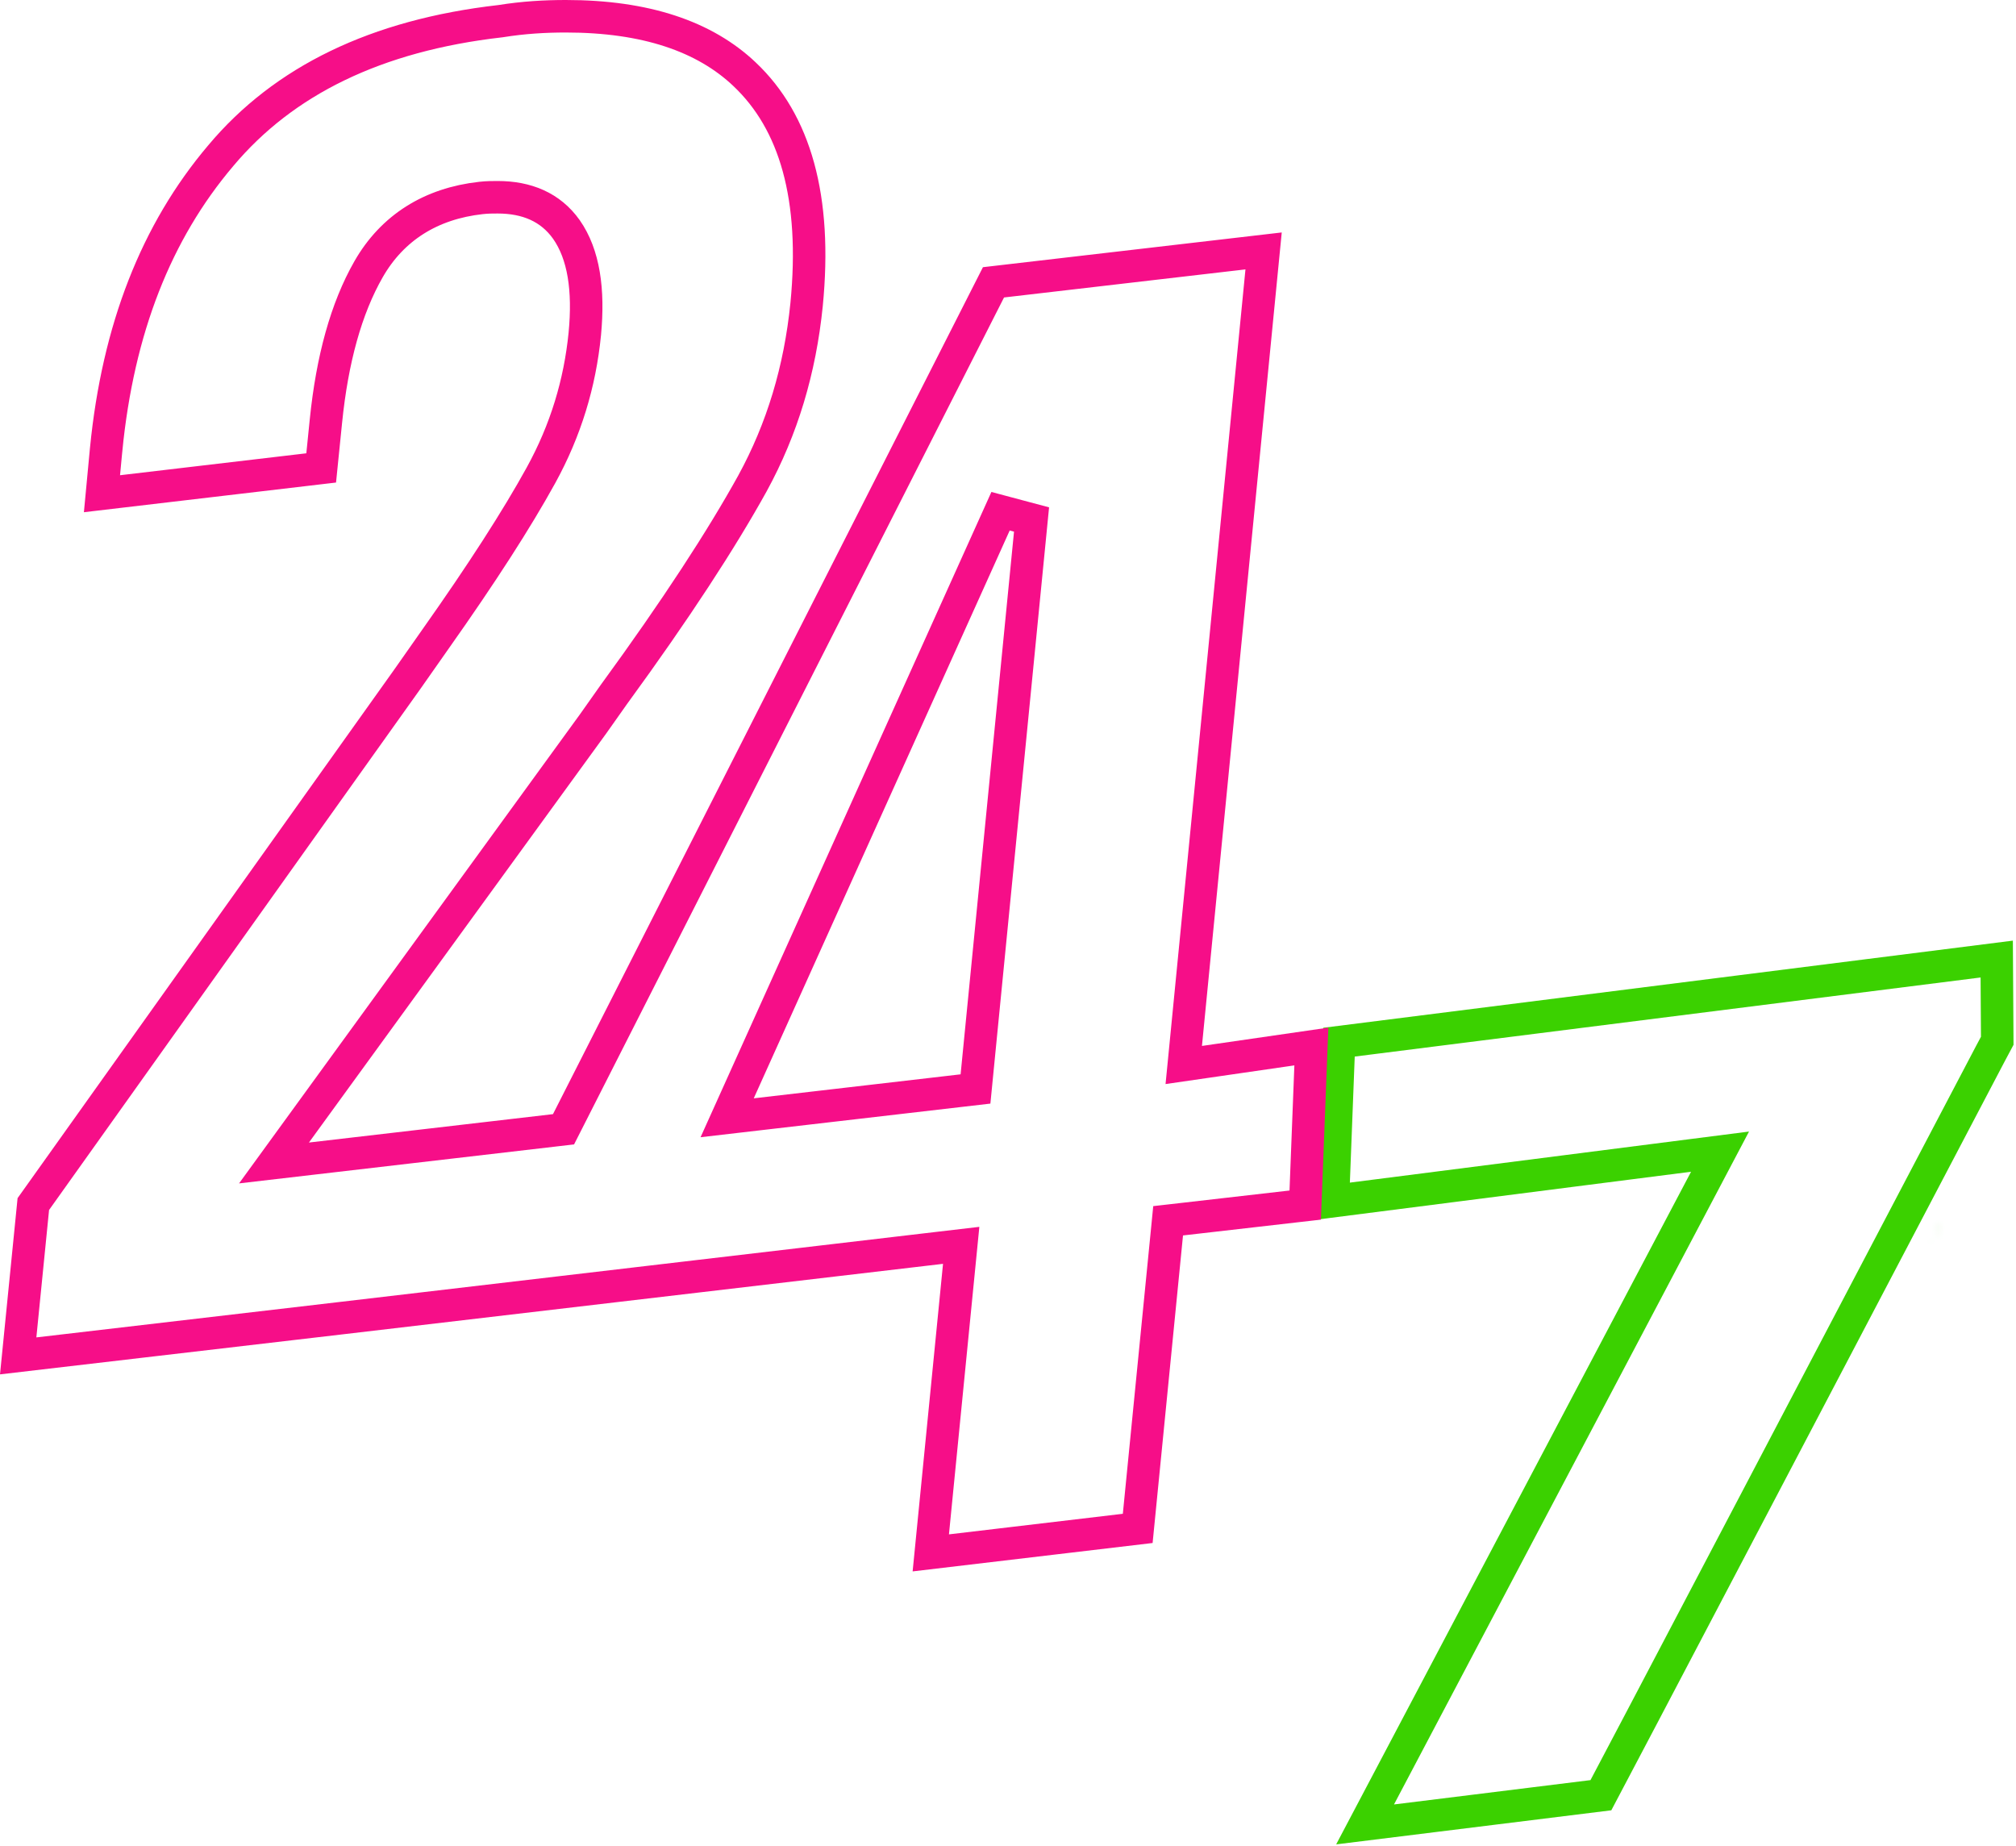 <svg width="272" height="249" viewBox="0 0 272 249" fill="none" xmlns="http://www.w3.org/2000/svg">
<path d="M184.178 246.131L230.099 159.104L232.069 155.369L227.881 155.905L179.834 162.051L180.661 140.599L269.4 129.386L269.469 140.413L268.549 142.138L268.545 142.145L268.542 142.151L236.252 203.668L236.251 203.669L221.748 231.276L221.747 231.279L215.994 242.191L184.178 246.131Z" stroke="#3BD100" stroke-width="4.386"/>
<mask id="path-2-inside-1_54_67" fill="white">
<path d="M260.473 167.966L262.113 164.895L261.655 165.661L260.473 167.966Z"/>
</mask>
<path d="M260.473 167.966L256.57 165.964L264.342 170.033L260.473 167.966ZM262.113 164.895L265.982 166.961L258.348 162.645L262.113 164.895ZM261.655 165.661L257.89 163.411L257.817 163.533L257.752 163.659L261.655 165.661ZM264.342 170.033L265.982 166.961L258.244 162.828L256.604 165.9L264.342 170.033ZM258.348 162.645L257.89 163.411L265.42 167.911L265.878 167.145L258.348 162.645ZM257.752 163.659L256.57 165.964L264.375 169.968L265.558 167.663L257.752 163.659Z" fill="#3BD100" mask="url(#path-2-inside-1_54_67)"/>
<path d="M2.453 182.923L4.496 162.44L54.979 91.602L54.983 91.595L54.988 91.589L58.812 86.141C58.812 86.14 58.813 86.139 58.814 86.138C65.036 77.333 69.741 70.019 72.989 64.121C76.327 58.056 78.238 51.722 78.903 45.043L78.903 45.035C79.469 39.124 78.774 34.313 76.417 30.955L76.413 30.949L76.409 30.943C74.266 27.933 71.058 26.612 67.144 26.612H67.111C66.483 26.612 65.744 26.612 64.89 26.708C58.14 27.457 52.935 30.72 49.731 36.316C46.697 41.616 44.816 48.504 43.977 56.782L43.334 63.127L13.758 66.608L14.322 60.628C14.322 60.627 14.322 60.625 14.323 60.624C15.929 44.364 21.086 31.262 29.773 21.015L29.773 21.015L29.78 21.006C38.271 10.884 50.741 4.775 67.475 2.862L67.524 2.857L67.572 2.849C70.626 2.36 73.514 2.193 76.344 2.193C87.121 2.193 95.079 4.911 100.467 10.026L100.469 10.028C107.262 16.455 110.244 26.641 108.824 41.109C107.935 49.873 105.555 57.846 101.511 65.236C97.374 72.708 91.231 82.173 82.871 93.627L82.861 93.64L82.851 93.654L80.03 97.646L80.022 97.658L39.908 152.849L36.967 156.895L41.935 156.317L74.862 152.486L76.031 152.35L76.564 151.3L134.042 38.089L170.486 33.852L159.986 140.892L159.713 143.678L162.483 143.277L176.93 141.183L176.1 162.576L159.363 164.495L157.604 164.696L157.43 166.458L153.502 206.195L125.583 209.499L129.416 170.72L129.684 168.009L126.978 168.326C118.659 169.302 107.281 170.639 94.536 172.136C63.941 175.731 25.459 180.253 2.453 182.923ZM129.858 147.116L131.615 146.912L131.788 145.152L139.177 70.085L134.995 68.969L99.697 147.273L98.108 150.799L101.949 150.353L129.858 147.116Z" stroke="#F60E88" stroke-width="4.386"/>
</svg>
